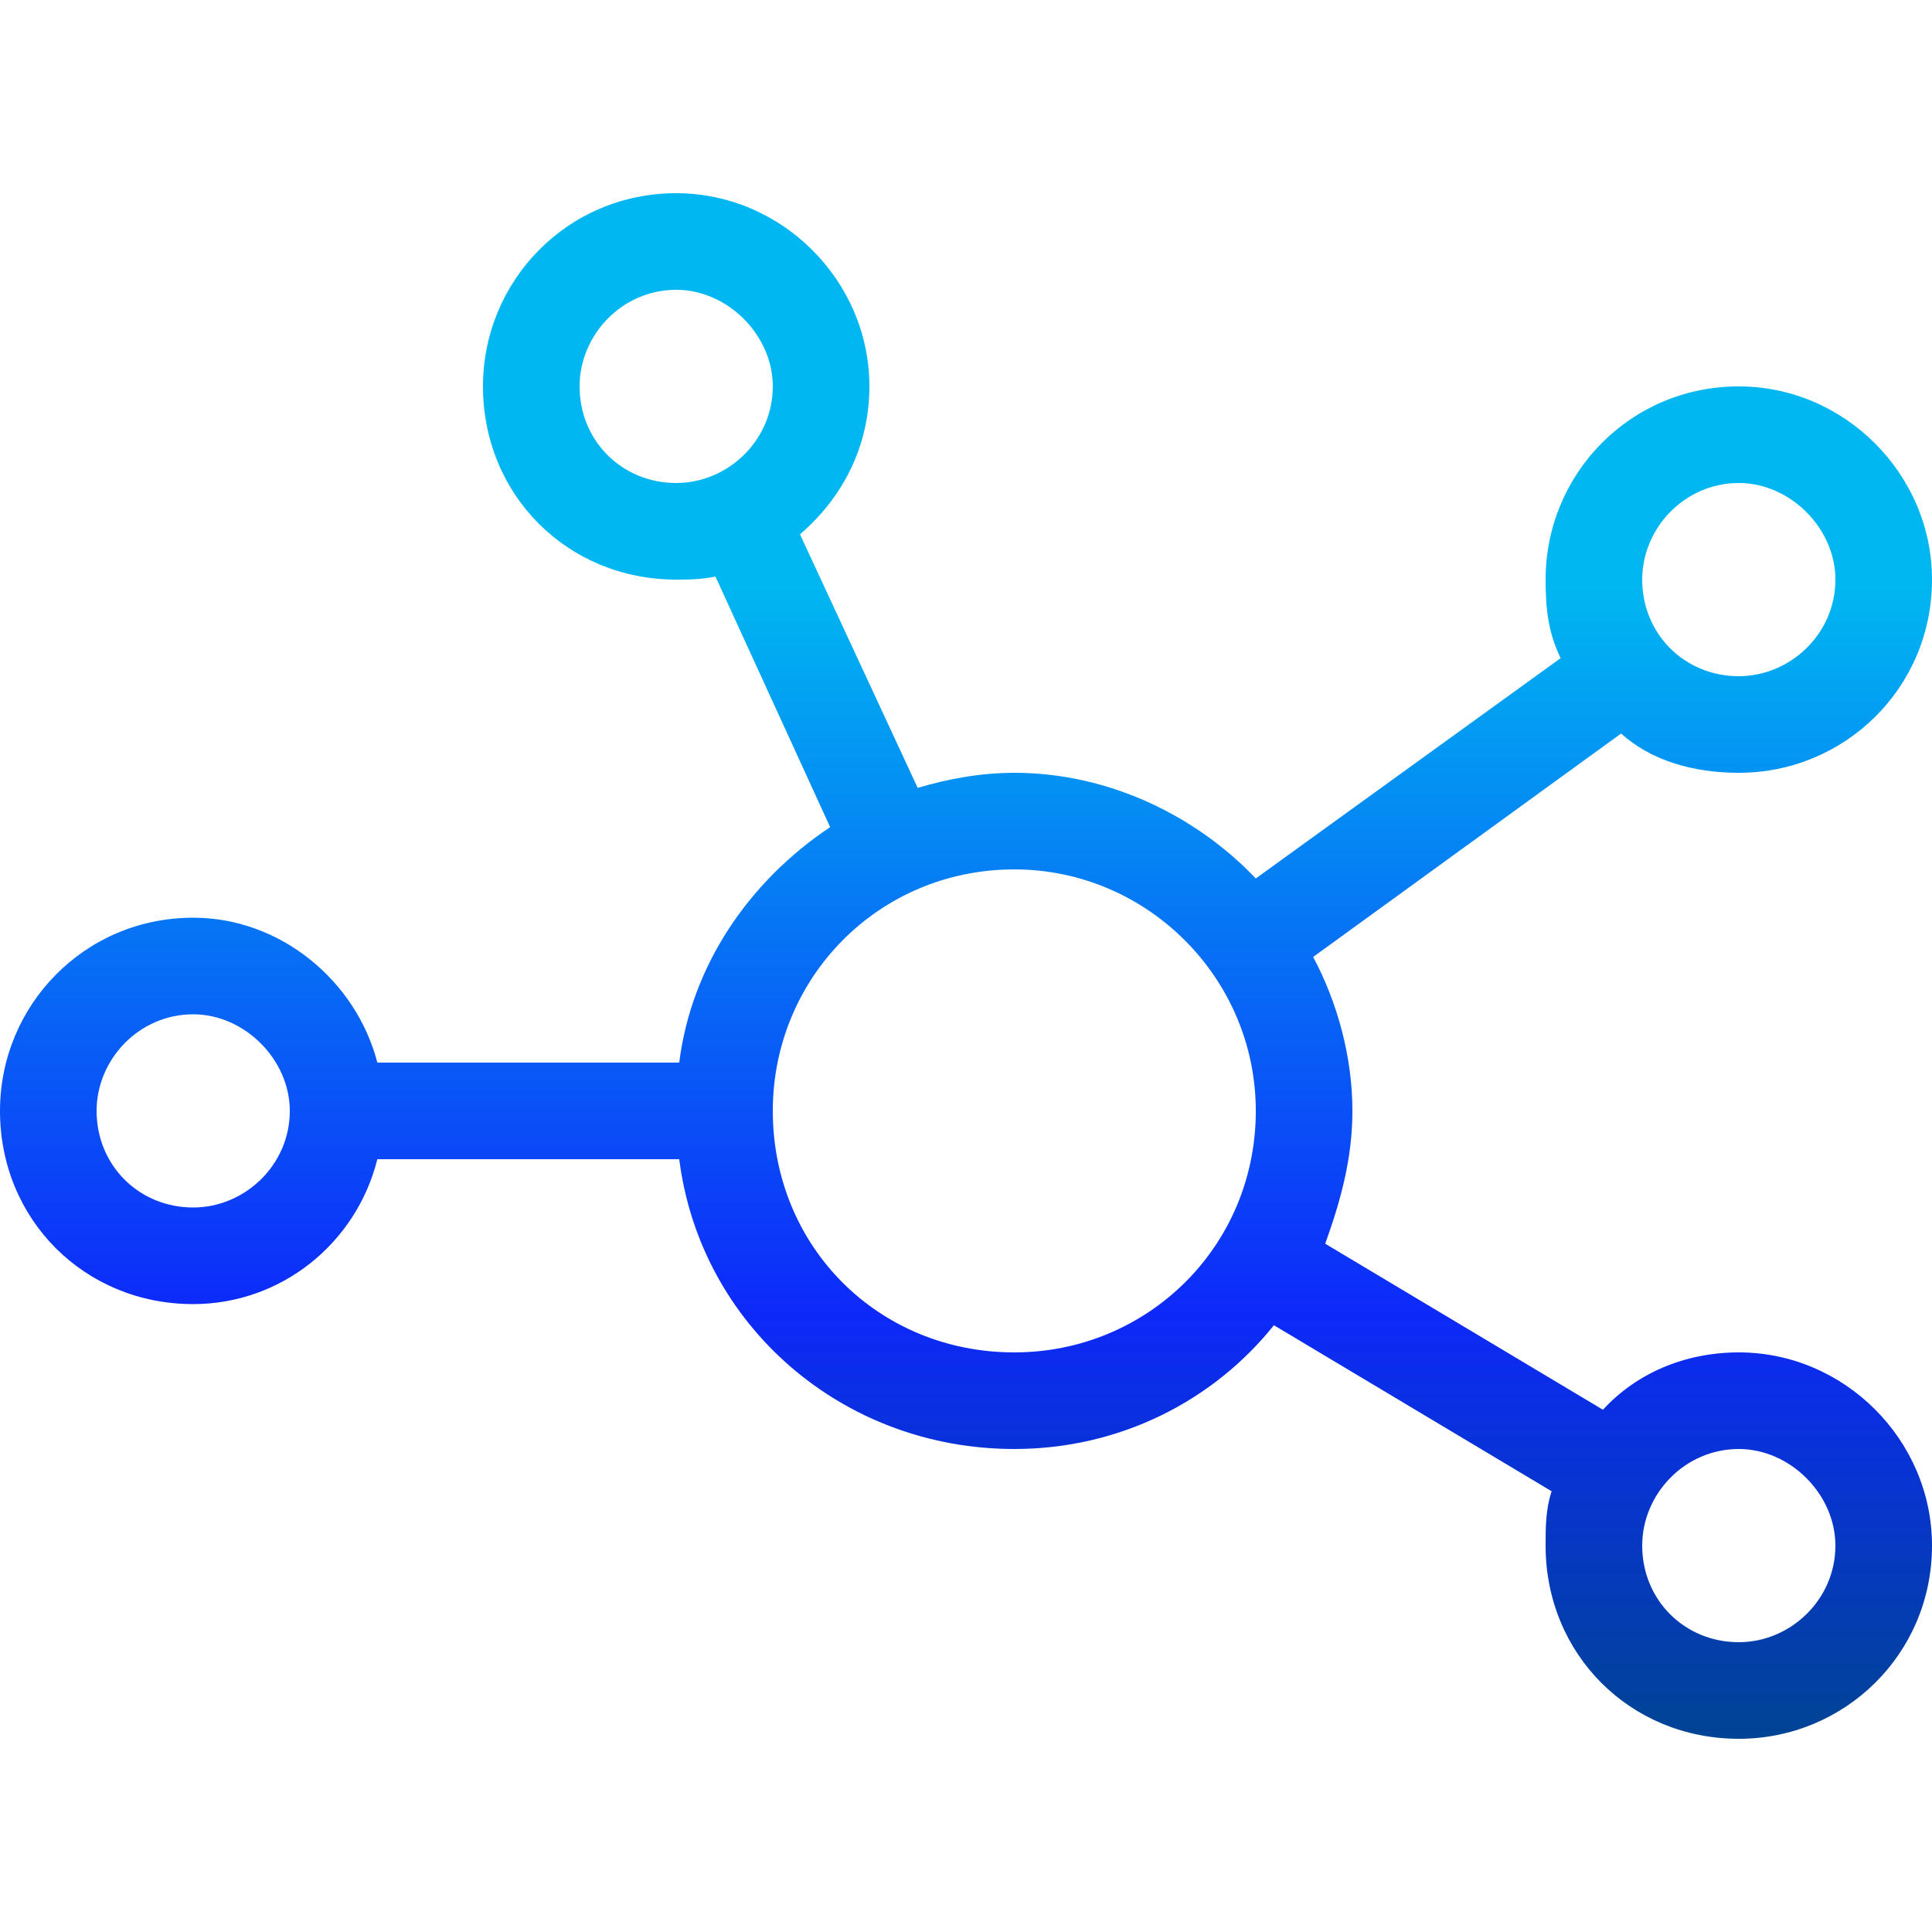 <svg width="120" height="120" viewBox="0 0 120 120" fill="none" xmlns="http://www.w3.org/2000/svg">
<path d="M30 24C30 17.438 35.25 12 42 12C48.562 12 54 17.438 54 24C54 27.75 52.312 30.938 49.688 33.188L57 48.938C58.875 48.375 60.938 48 63 48C68.812 48 74.25 50.625 78 54.562L96.938 40.875C96.188 39.375 96 37.875 96 36C96 29.438 101.25 24 108 24C114.562 24 120 29.438 120 36C120 42.75 114.562 48 108 48C105.188 48 102.562 47.25 100.688 45.562L81.562 59.438C83.062 62.25 84 65.625 84 69C84 72 83.25 74.625 82.312 77.25L99.562 87.562C101.625 85.312 104.625 84 108 84C114.562 84 120 89.438 120 96C120 102.75 114.562 108 108 108C101.25 108 96 102.75 96 96C96 94.875 96 93.75 96.375 92.625L79.125 82.312C75.375 87 69.562 90 63 90C52.312 90 43.5 82.312 42.188 72H23.438C22.125 77.25 17.438 81 12 81C5.25 81 0 75.75 0 69C0 62.438 5.25 57 12 57C17.438 57 22.125 60.938 23.438 66H42.188C42.938 60 46.5 54.75 51.562 51.375L44.438 35.812C43.5 36 42.75 36 42 36C35.25 36 30 30.75 30 24ZM42 30C45.188 30 48 27.375 48 24C48 20.812 45.188 18 42 18C38.625 18 36 20.812 36 24C36 27.375 38.625 30 42 30ZM108 42C111.188 42 114 39.375 114 36C114 32.812 111.188 30 108 30C104.625 30 102 32.812 102 36C102 39.375 104.625 42 108 42ZM108 90C104.625 90 102 92.812 102 96C102 99.375 104.625 102 108 102C111.188 102 114 99.375 114 96C114 92.812 111.188 90 108 90ZM12 75C15.188 75 18 72.375 18 69C18 65.812 15.188 63 12 63C8.625 63 6 65.812 6 69C6 72.375 8.625 75 12 75ZM63 84C71.25 84 78 77.438 78 69C78 60.75 71.25 54 63 54C54.562 54 48 60.75 48 69C48 77.438 54.562 84 63 84Z" fill="url(#paint0_linear_3397_58270)"/>
<defs>
<linearGradient id="paint0_linear_3397_58270" x1="60" y1="12" x2="60" y2="108" gradientUnits="userSpaceOnUse">
<stop offset="0.255" stop-color="#00B7F1"/>
<stop offset="0.724" stop-color="#0D29F9"/>
<stop offset="1" stop-color="#004494"/>
</linearGradient>
</defs>
</svg>
